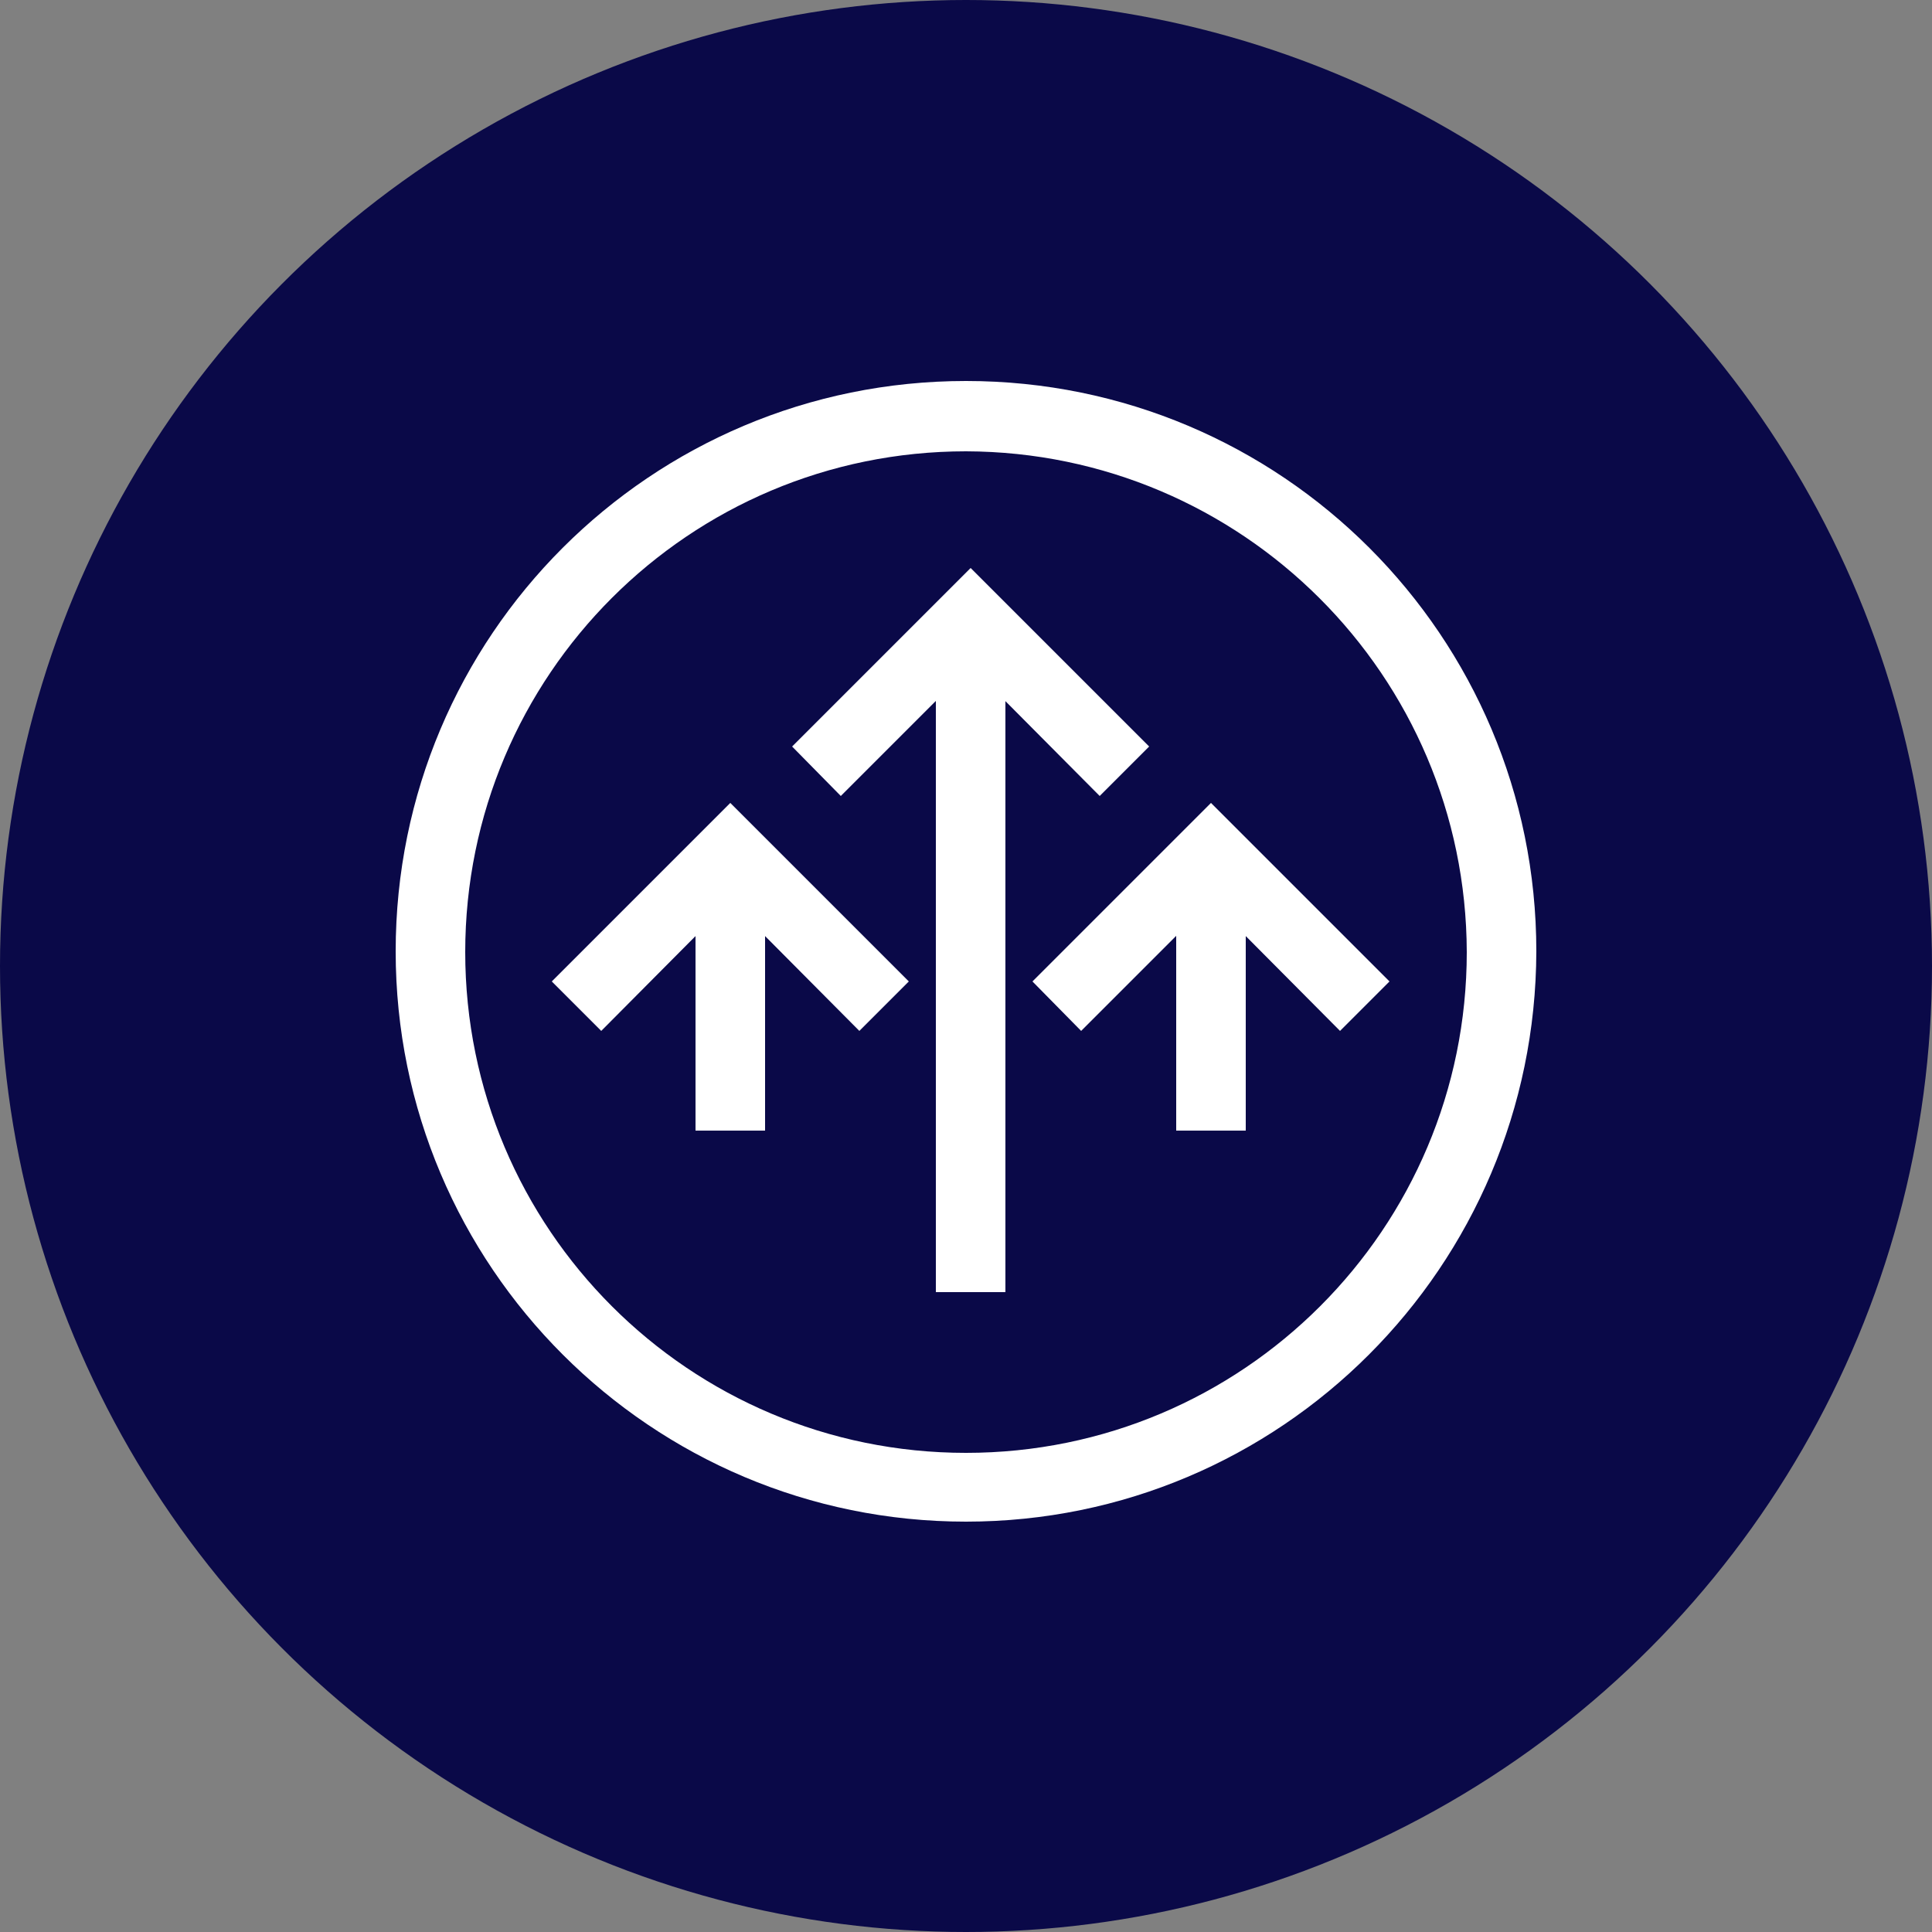 <?xml version="1.0" encoding="utf-8"?>
<!-- Generator: Adobe Illustrator 25.4.1, SVG Export Plug-In . SVG Version: 6.00 Build 0)  -->
<svg version="1.1" id="Layer_1" xmlns="http://www.w3.org/2000/svg" xmlns:xlink="http://www.w3.org/1999/xlink" x="0px" y="0px"
	 viewBox="0 0 250 250" style="enable-background:new 0 0 250 250;" xml:space="preserve">
<rect x="0" y="0" width="250" height="250" fill="#808080" stroke="none"/>
<style type="text/css">
	.st0{fill:#0A0948;}
	.st1{fill:#FFFFFF;}
</style>
<g id="Layer_2_00000087389776240197239450000011402069026604772233_">
	<g id="Layer_2-2">
		<circle class="st0" cx="125" cy="125" r="125"/>
		<path class="st1" d="M125,196.9c-40.7,0-73.8-33-73.8-73.8s33-73.8,73.8-73.8s73.8,33,73.8,73.8
			C198.7,163.9,165.7,196.9,125,196.9z M125,58.4c-35.8,0-64.8,29-64.8,64.8s29,64.8,64.8,64.8s64.8-29,64.8-64.8c0,0,0,0,0,0
			C189.7,87.4,160.7,58.5,125,58.4z"/>
		<rect x="121.1" y="79.9" class="st1" width="9" height="87.3"/>
		<polygon class="st1" points="108.8,103 102.5,96.6 125.6,73.5 148.7,96.6 142.3,103 125.6,86.2 		"/>
		<rect x="152.2" y="110.3" class="st1" width="9" height="36"/>
		<polygon class="st1" points="173.4,133.4 156.7,116.6 139.9,133.4 133.6,127 156.7,103.9 179.8,127 		"/>
		<rect x="90" y="110.3" class="st1" width="9" height="36"/>
		<polygon class="st1" points="111.2,133.4 94.5,116.6 77.8,133.4 71.4,127 94.5,103.9 117.6,127 		"/>
	</g>
</g>
</svg>
